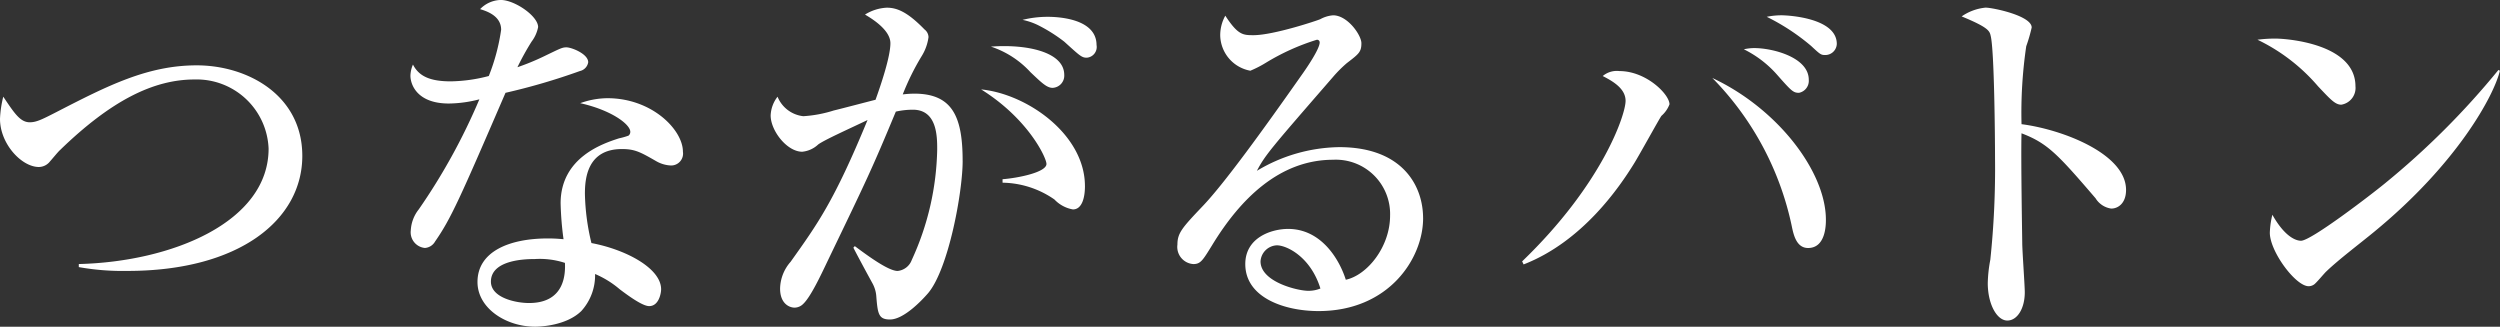 <svg id="baton--h1.svg" xmlns="http://www.w3.org/2000/svg" width="287.906" height="37.625" viewBox="0 0 287.906 37.625">
  <rect x="0" y="0" width="287.906" height="37.625" fill="#333333" stroke="none"/>
  <defs>
    <style>
      .cls-1 {
        fill: #fff;
        fill-rule: evenodd;
      }
    </style>
  </defs>
  <path id="つながるバトン" class="cls-1" d="M572.752,429.485c0-7-6.311-10.429-12.162-10.429-5.642,0-10.239,2.332-16.132,5.369-1.714.88-2.341,1.188-3.093,1.188-1.087,0-1.755-1.012-3.051-2.949a12.615,12.615,0,0,0-.376,2.553c0,2.9,2.507,5.545,4.472,5.545a1.65,1.65,0,0,0,1.3-.66c0.168-.176.92-1.1,1.129-1.277,5.893-5.72,10.783-8.141,15.505-8.141a8.289,8.289,0,0,1,8.526,7.965c0,8.45-11.117,13.026-21.858,13.29v0.352a28.725,28.725,0,0,0,5.6.44C565.522,442.731,572.752,436.835,572.752,429.485ZM605.677,418.7c0-.968-1.923-1.716-2.508-1.716-0.5,0-.71.132-2.633,1.056a27.294,27.294,0,0,1-3.009,1.232,30.3,30.3,0,0,1,1.63-2.948,4.038,4.038,0,0,0,.752-1.673c0-1.276-2.716-3.124-4.3-3.124a3.418,3.418,0,0,0-2.382,1.056c0.711,0.22,2.424.748,2.424,2.376a23.4,23.4,0,0,1-1.421,5.325,18.056,18.056,0,0,1-4.388.616c-2.424,0-3.678-.616-4.347-1.936a3.537,3.537,0,0,0-.292,1.276c0,1.012.752,3.213,4.43,3.213a14.534,14.534,0,0,0,3.511-.484,70.2,70.2,0,0,1-6.98,12.673,4.24,4.24,0,0,0-.919,2.421,1.81,1.81,0,0,0,1.63,2.024,1.466,1.466,0,0,0,1.17-.748c1.839-2.64,2.884-5.017,8.108-17.119a73.558,73.558,0,0,0,8.567-2.508A1.235,1.235,0,0,0,605.677,418.7ZM616.585,429c0-2.508-3.553-6.16-8.693-6.16a9.435,9.435,0,0,0-3.135.572c3.553,0.792,5.768,2.42,5.768,3.3a0.547,0.547,0,0,1-.209.44,7.959,7.959,0,0,1-1.087.308c-1.755.572-6.729,2.156-6.729,7.481a36.187,36.187,0,0,0,.335,4.137c-0.544-.044-1.045-0.088-1.8-0.088-4.431,0-8.108,1.5-8.108,5.017,0,3.036,3.3,5.148,6.645,5.148,0.627,0,3.594-.132,5.308-1.8a6.1,6.1,0,0,0,1.588-4.269,11,11,0,0,1,2.842,1.761c0.877,0.66,2.591,1.936,3.385,1.936,1.129,0,1.379-1.5,1.379-1.936,0-2.421-4.054-4.577-8.024-5.325a25.877,25.877,0,0,1-.752-5.677c0-1.716.25-5.149,4.263-5.149,1.5,0,2.131.352,3.97,1.409a3.705,3.705,0,0,0,1.672.484A1.373,1.373,0,0,0,616.585,429ZM603,441.807c0.042,1.1.084,4.621-4.138,4.621-1.546,0-4.388-.616-4.388-2.464,0-2.6,4.263-2.6,5.057-2.6A9.3,9.3,0,0,1,603,441.807Zm61.219-25.083c0-3.169-4.765-3.257-5.642-3.257a12.1,12.1,0,0,0-2.884.352,7.585,7.585,0,0,1,1.714.572,18.425,18.425,0,0,1,3.092,1.937c1.8,1.628,2.006,1.848,2.592,1.848A1.24,1.24,0,0,0,664.221,416.724Zm-3.72,3.432c0-2.684-4.43-3.564-8.442-3.256a10.729,10.729,0,0,1,4.555,2.948c1.3,1.232,1.881,1.8,2.55,1.8A1.408,1.408,0,0,0,660.5,420.156Zm2.383,12.806c0-5.941-6.646-10.606-11.953-11.134,5.433,3.389,7.522,7.878,7.522,8.582,0,0.968-3.3,1.628-5.057,1.76v0.4a10.731,10.731,0,0,1,5.977,1.936,3.836,3.836,0,0,0,2.131,1.144C662.549,435.646,662.884,434.282,662.884,432.962Zm-14.085-2.9c0-5.017-1.128-7.746-5.559-7.746a11.44,11.44,0,0,0-1.337.088,28.24,28.24,0,0,1,2.173-4.4,5.52,5.52,0,0,0,.794-2.2,1.15,1.15,0,0,0-.459-0.88c-1.965-2.024-3.177-2.508-4.347-2.508a5.2,5.2,0,0,0-2.507.792c0.5,0.308,2.925,1.672,2.925,3.3,0,1.584-1.128,4.884-1.713,6.513-0.711.176-4.054,1.056-4.807,1.232a14.461,14.461,0,0,1-3.51.66,3.628,3.628,0,0,1-2.968-2.245,3.753,3.753,0,0,0-.794,2.157c0,1.76,1.881,4.18,3.636,4.18a3.127,3.127,0,0,0,1.839-.836c0.711-.528,3.762-1.892,5.684-2.816-3.845,9.329-5.726,11.926-8.86,16.326a4.8,4.8,0,0,0-1.212,3.081c0,1.76,1.086,2.2,1.672,2.2a1.426,1.426,0,0,0,1-.44c0.835-.792,1.964-3.169,2.8-4.929,4.555-9.461,5.057-10.473,7.857-17.206a9.073,9.073,0,0,1,1.964-.22c2.8,0,2.8,3.124,2.8,4.576a31.67,31.67,0,0,1-2.925,12.718,1.948,1.948,0,0,1-1.63,1.276c-1.045,0-3.344-1.672-4.932-2.86l-0.167.176c0.167,0.352,1.463,2.772,2.215,4.137a3.654,3.654,0,0,1,.418,1.364c0.167,2.112.251,2.772,1.588,2.772,1.547,0,3.595-2.112,4.389-3.036C647.169,442.511,648.8,433.666,648.8,430.058Zm53.028,6.6c0-3.829-2.466-8.186-9.655-8.186a18.834,18.834,0,0,0-9.487,2.729c0.961-1.849,1.755-2.729,8.818-10.87a14.651,14.651,0,0,1,1.547-1.54c1.379-1.056,1.672-1.276,1.672-2.288,0-.925-1.589-3.213-3.26-3.213a3.64,3.64,0,0,0-1.463.44c-0.251.132-5.392,1.848-7.69,1.848-1.212,0-1.8,0-3.26-2.244a4.64,4.64,0,0,0-.585,2.288,4.217,4.217,0,0,0,3.469,4.049,12.681,12.681,0,0,0,1.8-.924,26.009,26.009,0,0,1,5.851-2.64,0.3,0.3,0,0,1,.334.308c0,0.748-1.5,2.948-2.131,3.828-4.389,6.249-8.944,12.542-11.41,15.094-2.3,2.421-2.842,3.037-2.842,4.357a1.979,1.979,0,0,0,1.839,2.244c0.836,0,1.087-.44,2.173-2.2,3.218-5.281,7.732-9.813,13.918-9.813a6.25,6.25,0,0,1,6.561,6.424c0,3.609-2.633,6.865-5.1,7.394-0.752-2.377-2.842-5.853-6.645-5.853-1.881,0-4.931.968-4.931,4.048,0,3.873,4.513,5.413,8.442,5.413C697.9,447.352,701.827,441.279,701.827,436.659ZM690,444.756a3.6,3.6,0,0,1-1.421.264c-1.17,0-5.475-1.012-5.475-3.389a1.964,1.964,0,0,1,1.881-1.848C686.112,439.783,688.87,441.1,690,444.756Zm48.764-27.548a12.371,12.371,0,0,1,3.8,2.9c1.671,1.892,1.88,2.112,2.549,2.112a1.408,1.408,0,0,0,1.128-1.5c0-2.6-4.179-3.652-6.269-3.652A5.405,5.405,0,0,0,738.763,417.208ZM713.4,441.983c6.812-2.64,11.075-8.977,12.663-11.529,0.543-.837,3.051-5.413,3.218-5.589a3.311,3.311,0,0,0,.92-1.32c0-1.145-2.675-3.829-5.768-3.829a2.517,2.517,0,0,0-1.922.572c1.3,0.66,2.633,1.5,2.633,2.861,0,1.584-2.675,9.593-11.912,18.482Zm28-28.516a24.81,24.81,0,0,1,5.1,3.345c1.045,0.968,1.129,1.056,1.63,1.056a1.328,1.328,0,0,0,1.338-1.276c0-3.037-5.726-3.3-6.353-3.3A8.328,8.328,0,0,0,741.4,413.467Zm-6.269,7.041a34.416,34.416,0,0,1,9.153,17.075c0.209,1.012.543,2.508,1.881,2.508,2.048,0,2.048-2.728,2.048-3.256C748.209,431.29,742.65,424.029,735.127,420.508ZM782.779,433.4c0-4.137-7.273-6.953-12.037-7.569a52.6,52.6,0,0,1,.543-8.977,18.113,18.113,0,0,0,.627-2.157c0-1.364-4.514-2.288-5.308-2.288a5.82,5.82,0,0,0-2.758,1.012c3.093,1.276,3.218,1.672,3.344,2.244,0.417,1.629.5,11.838,0.5,14.083a100.137,100.137,0,0,1-.543,11.7,15.925,15.925,0,0,0-.293,2.685c0,2.42,1.045,4.312,2.257,4.312,1.128,0,2.006-1.364,2.006-3.256,0-.792-0.292-4.8-0.292-5.677,0-.264-0.168-9.9-0.084-12.63,3.009,1.144,4.179,2.42,8.526,7.481a2.533,2.533,0,0,0,1.8,1.188C781.817,435.558,782.779,434.986,782.779,433.4Zm26.42-11.926c0-4.884-7.816-5.5-9.237-5.5a15.535,15.535,0,0,0-2.048.132,21.314,21.314,0,0,1,6.98,5.368c1.421,1.5,1.964,2.113,2.675,2.113A1.952,1.952,0,0,0,809.2,421.476Zm16.634-1.8-0.168-.088a91.207,91.207,0,0,1-13.081,13.07c-1.5,1.232-8.484,6.6-9.654,6.6-0.711,0-1.965-.616-3.3-2.993a9.812,9.812,0,0,0-.293,2.069c0,2.156,2.968,6.161,4.472,6.161a1.1,1.1,0,0,0,.585-0.176c0.251-.132,1.212-1.321,1.463-1.541,1.421-1.364,3.929-3.256,5.475-4.532C820.985,430.322,825.164,422.488,825.833,419.672Z" transform="translate(-537.938 -411.531)"/>
</svg>
